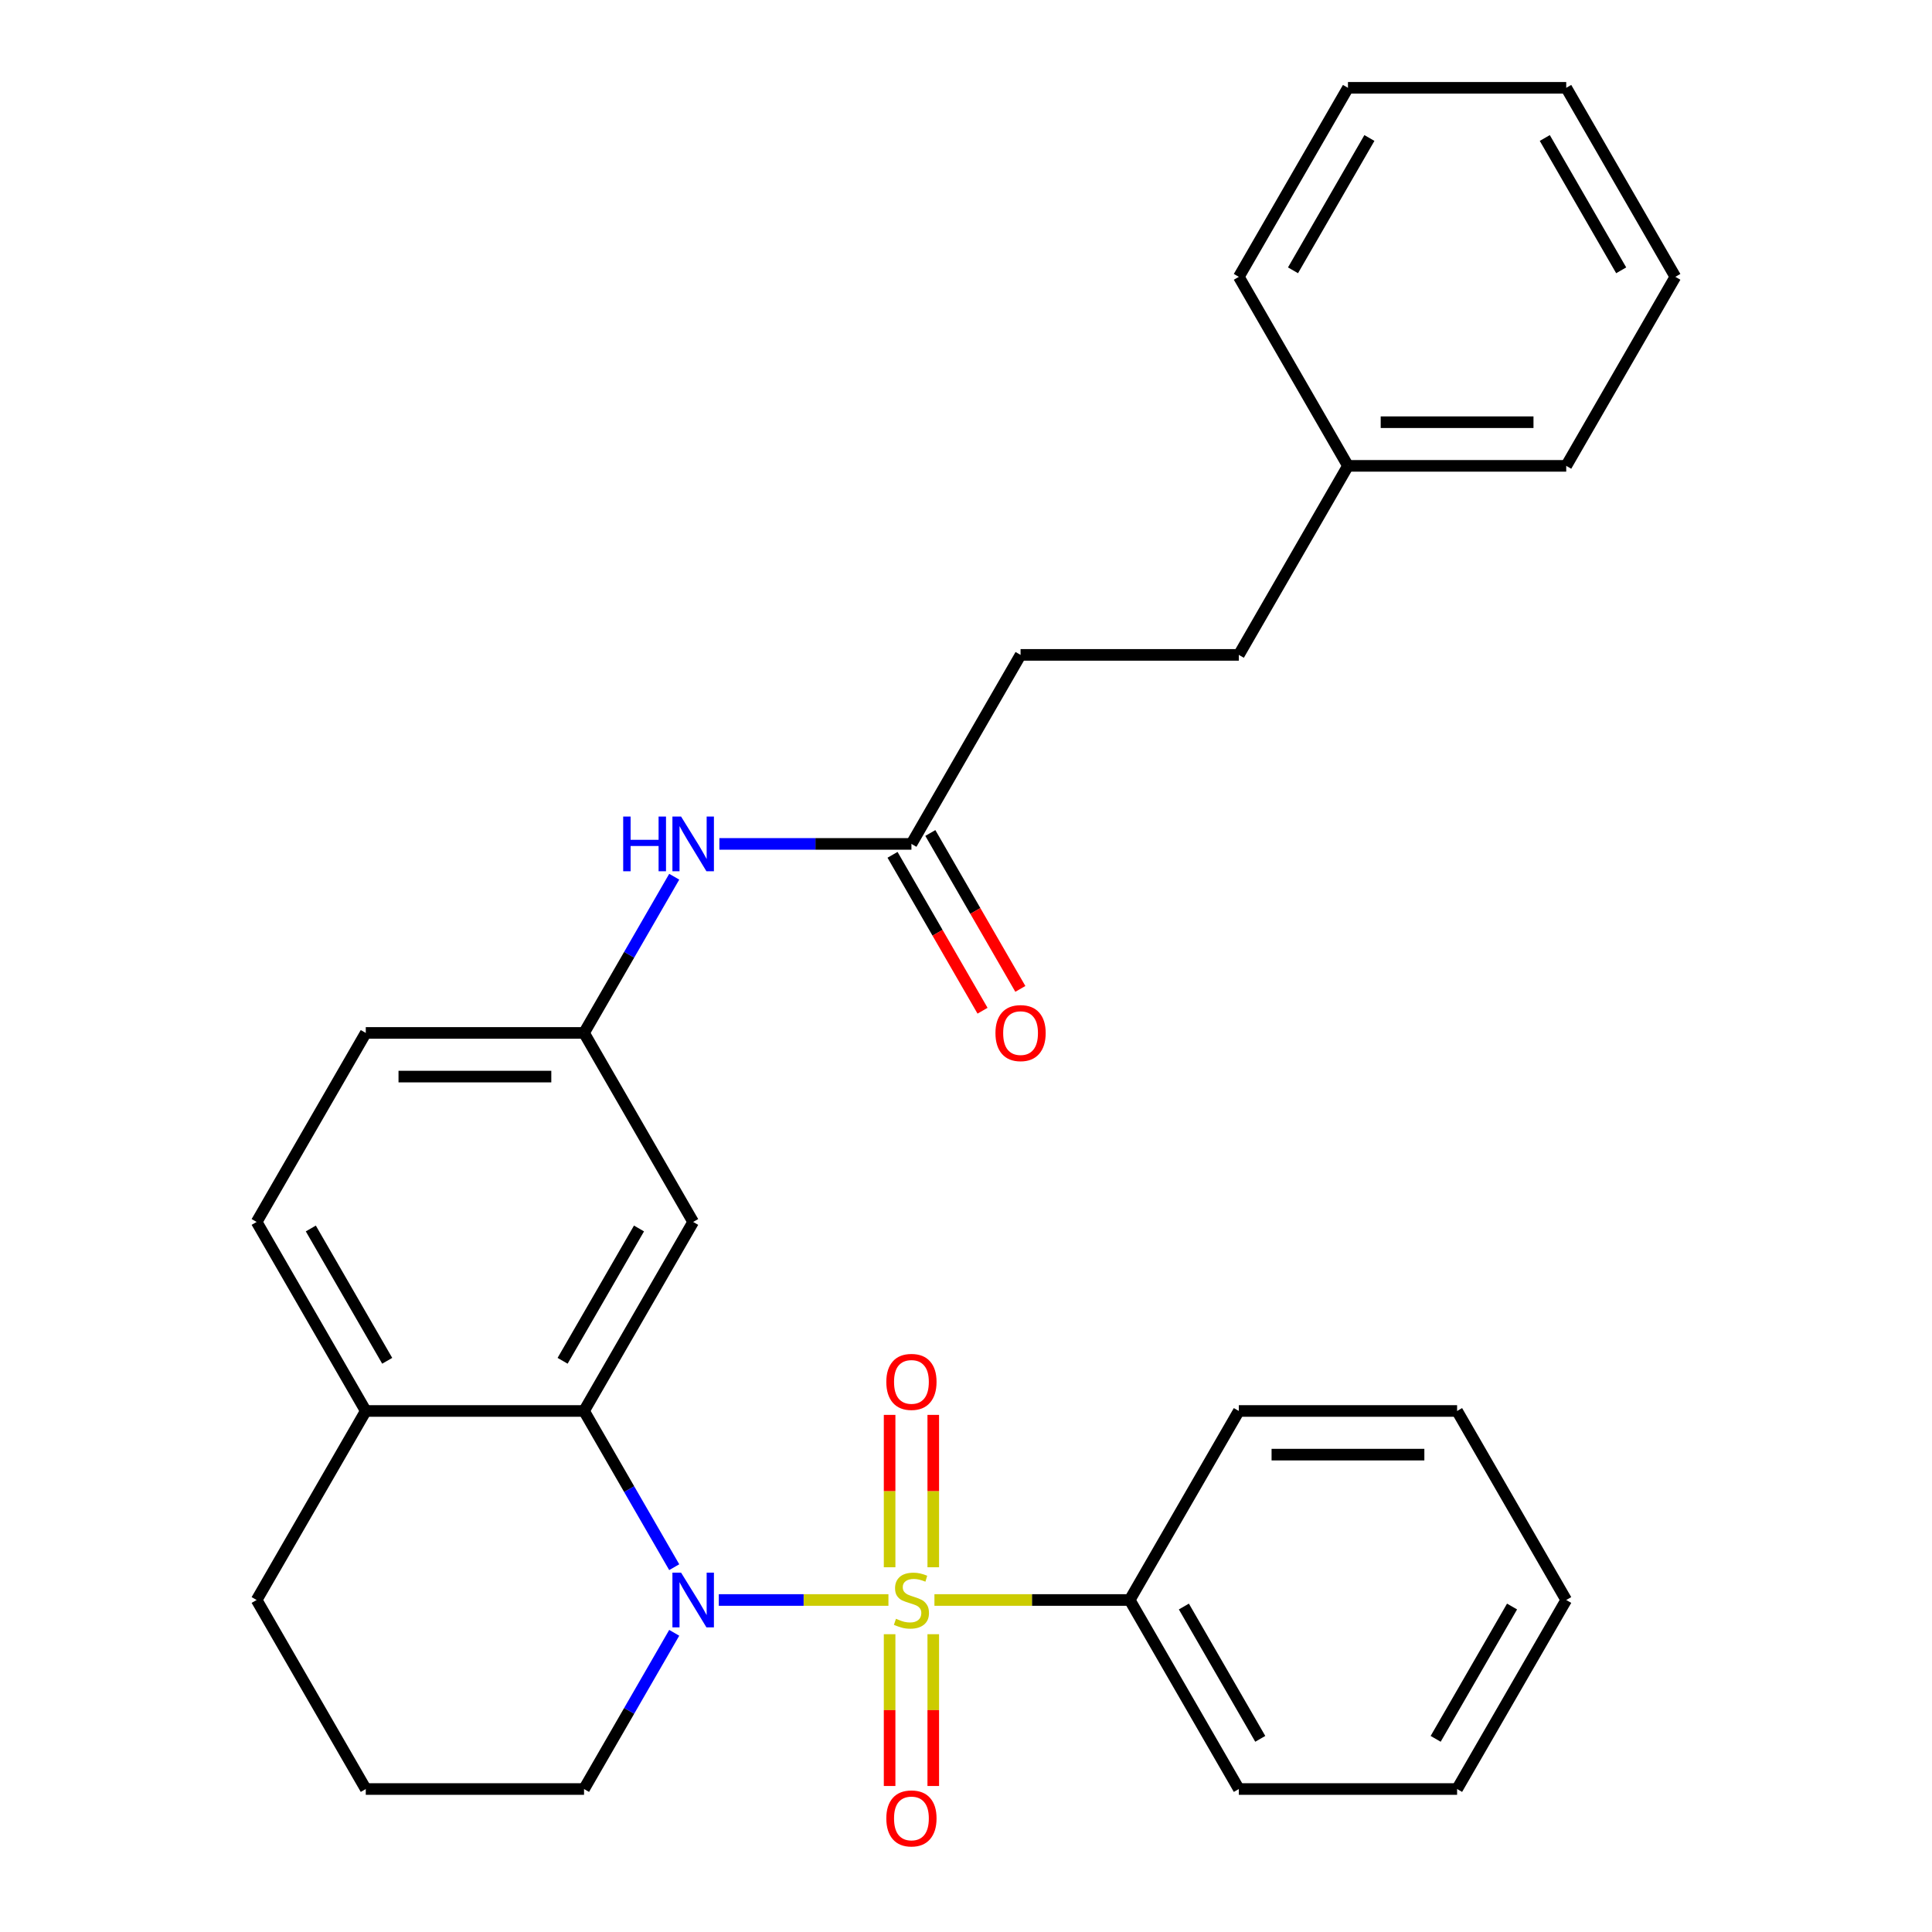 <?xml version='1.0' encoding='iso-8859-1'?>
<svg version='1.1' baseProfile='full'
              xmlns='http://www.w3.org/2000/svg'
                      xmlns:rdkit='http://www.rdkit.org/xml'
                      xmlns:xlink='http://www.w3.org/1999/xlink'
                  xml:space='preserve'
width='1000px' height='1000px' viewBox='0 0 1000 1000'>
<!-- END OF HEADER -->
<rect style='opacity:1.0;fill:#FFFFFF;stroke:none' width='1000' height='1000' x='0' y='0'> </rect>
<path class='bond-0' d='M 459.852,828.157 L 415.951,828.157' style='fill:none;fill-rule:evenodd;stroke:#CCCC00;stroke-width:6px;stroke-linecap:butt;stroke-linejoin:miter;stroke-opacity:1' />
<path class='bond-0' d='M 415.951,828.157 L 372.05,828.157' style='fill:none;fill-rule:evenodd;stroke:#0000FF;stroke-width:6px;stroke-linecap:butt;stroke-linejoin:miter;stroke-opacity:1' />
<path class='bond-3' d='M 483.054,811.212 L 483.054,771.778' style='fill:none;fill-rule:evenodd;stroke:#CCCC00;stroke-width:6px;stroke-linecap:butt;stroke-linejoin:miter;stroke-opacity:1' />
<path class='bond-3' d='M 483.054,771.778 L 483.054,732.344' style='fill:none;fill-rule:evenodd;stroke:#FF0000;stroke-width:6px;stroke-linecap:butt;stroke-linejoin:miter;stroke-opacity:1' />
<path class='bond-3' d='M 460.459,811.212 L 460.459,771.778' style='fill:none;fill-rule:evenodd;stroke:#CCCC00;stroke-width:6px;stroke-linecap:butt;stroke-linejoin:miter;stroke-opacity:1' />
<path class='bond-3' d='M 460.459,771.778 L 460.459,732.344' style='fill:none;fill-rule:evenodd;stroke:#FF0000;stroke-width:6px;stroke-linecap:butt;stroke-linejoin:miter;stroke-opacity:1' />
<path class='bond-4' d='M 460.459,845.861 L 460.459,885.145' style='fill:none;fill-rule:evenodd;stroke:#CCCC00;stroke-width:6px;stroke-linecap:butt;stroke-linejoin:miter;stroke-opacity:1' />
<path class='bond-4' d='M 460.459,885.145 L 460.459,924.428' style='fill:none;fill-rule:evenodd;stroke:#FF0000;stroke-width:6px;stroke-linecap:butt;stroke-linejoin:miter;stroke-opacity:1' />
<path class='bond-4' d='M 483.054,845.861 L 483.054,885.145' style='fill:none;fill-rule:evenodd;stroke:#CCCC00;stroke-width:6px;stroke-linecap:butt;stroke-linejoin:miter;stroke-opacity:1' />
<path class='bond-4' d='M 483.054,885.145 L 483.054,924.428' style='fill:none;fill-rule:evenodd;stroke:#FF0000;stroke-width:6px;stroke-linecap:butt;stroke-linejoin:miter;stroke-opacity:1' />
<path class='bond-5' d='M 483.661,828.157 L 534.196,828.157' style='fill:none;fill-rule:evenodd;stroke:#CCCC00;stroke-width:6px;stroke-linecap:butt;stroke-linejoin:miter;stroke-opacity:1' />
<path class='bond-5' d='M 534.196,828.157 L 584.73,828.157' style='fill:none;fill-rule:evenodd;stroke:#000000;stroke-width:6px;stroke-linecap:butt;stroke-linejoin:miter;stroke-opacity:1' />
<path class='bond-1' d='M 348.977,811.172 L 325.637,770.746' style='fill:none;fill-rule:evenodd;stroke:#0000FF;stroke-width:6px;stroke-linecap:butt;stroke-linejoin:miter;stroke-opacity:1' />
<path class='bond-1' d='M 325.637,770.746 L 302.297,730.319' style='fill:none;fill-rule:evenodd;stroke:#000000;stroke-width:6px;stroke-linecap:butt;stroke-linejoin:miter;stroke-opacity:1' />
<path class='bond-12' d='M 348.977,845.141 L 325.637,885.568' style='fill:none;fill-rule:evenodd;stroke:#0000FF;stroke-width:6px;stroke-linecap:butt;stroke-linejoin:miter;stroke-opacity:1' />
<path class='bond-12' d='M 325.637,885.568 L 302.297,925.995' style='fill:none;fill-rule:evenodd;stroke:#000000;stroke-width:6px;stroke-linecap:butt;stroke-linejoin:miter;stroke-opacity:1' />
<path class='bond-2' d='M 302.297,730.319 L 358.783,632.481' style='fill:none;fill-rule:evenodd;stroke:#000000;stroke-width:6px;stroke-linecap:butt;stroke-linejoin:miter;stroke-opacity:1' />
<path class='bond-2' d='M 291.202,704.346 L 330.743,635.86' style='fill:none;fill-rule:evenodd;stroke:#000000;stroke-width:6px;stroke-linecap:butt;stroke-linejoin:miter;stroke-opacity:1' />
<path class='bond-8' d='M 302.297,730.319 L 189.323,730.319' style='fill:none;fill-rule:evenodd;stroke:#000000;stroke-width:6px;stroke-linecap:butt;stroke-linejoin:miter;stroke-opacity:1' />
<path class='bond-9' d='M 358.783,632.481 L 302.297,534.643' style='fill:none;fill-rule:evenodd;stroke:#000000;stroke-width:6px;stroke-linecap:butt;stroke-linejoin:miter;stroke-opacity:1' />
<path class='bond-19' d='M 584.73,828.157 L 641.217,925.995' style='fill:none;fill-rule:evenodd;stroke:#000000;stroke-width:6px;stroke-linecap:butt;stroke-linejoin:miter;stroke-opacity:1' />
<path class='bond-19' d='M 612.771,831.535 L 652.311,900.022' style='fill:none;fill-rule:evenodd;stroke:#000000;stroke-width:6px;stroke-linecap:butt;stroke-linejoin:miter;stroke-opacity:1' />
<path class='bond-20' d='M 584.73,828.157 L 641.217,730.319' style='fill:none;fill-rule:evenodd;stroke:#000000;stroke-width:6px;stroke-linecap:butt;stroke-linejoin:miter;stroke-opacity:1' />
<path class='bond-6' d='M 471.757,436.806 L 422.052,436.806' style='fill:none;fill-rule:evenodd;stroke:#000000;stroke-width:6px;stroke-linecap:butt;stroke-linejoin:miter;stroke-opacity:1' />
<path class='bond-6' d='M 422.052,436.806 L 372.348,436.806' style='fill:none;fill-rule:evenodd;stroke:#0000FF;stroke-width:6px;stroke-linecap:butt;stroke-linejoin:miter;stroke-opacity:1' />
<path class='bond-10' d='M 461.973,442.454 L 485.267,482.801' style='fill:none;fill-rule:evenodd;stroke:#000000;stroke-width:6px;stroke-linecap:butt;stroke-linejoin:miter;stroke-opacity:1' />
<path class='bond-10' d='M 485.267,482.801 L 508.561,523.148' style='fill:none;fill-rule:evenodd;stroke:#FF0000;stroke-width:6px;stroke-linecap:butt;stroke-linejoin:miter;stroke-opacity:1' />
<path class='bond-10' d='M 481.54,431.157 L 504.835,471.504' style='fill:none;fill-rule:evenodd;stroke:#000000;stroke-width:6px;stroke-linecap:butt;stroke-linejoin:miter;stroke-opacity:1' />
<path class='bond-10' d='M 504.835,471.504 L 528.129,511.85' style='fill:none;fill-rule:evenodd;stroke:#FF0000;stroke-width:6px;stroke-linecap:butt;stroke-linejoin:miter;stroke-opacity:1' />
<path class='bond-13' d='M 471.757,436.806 L 528.243,338.968' style='fill:none;fill-rule:evenodd;stroke:#000000;stroke-width:6px;stroke-linecap:butt;stroke-linejoin:miter;stroke-opacity:1' />
<path class='bond-7' d='M 348.977,453.79 L 325.637,494.217' style='fill:none;fill-rule:evenodd;stroke:#0000FF;stroke-width:6px;stroke-linecap:butt;stroke-linejoin:miter;stroke-opacity:1' />
<path class='bond-7' d='M 325.637,494.217 L 302.297,534.643' style='fill:none;fill-rule:evenodd;stroke:#000000;stroke-width:6px;stroke-linecap:butt;stroke-linejoin:miter;stroke-opacity:1' />
<path class='bond-11' d='M 189.323,730.319 L 132.837,632.481' style='fill:none;fill-rule:evenodd;stroke:#000000;stroke-width:6px;stroke-linecap:butt;stroke-linejoin:miter;stroke-opacity:1' />
<path class='bond-11' d='M 200.418,704.346 L 160.877,635.86' style='fill:none;fill-rule:evenodd;stroke:#000000;stroke-width:6px;stroke-linecap:butt;stroke-linejoin:miter;stroke-opacity:1' />
<path class='bond-30' d='M 189.323,730.319 L 132.837,828.157' style='fill:none;fill-rule:evenodd;stroke:#000000;stroke-width:6px;stroke-linecap:butt;stroke-linejoin:miter;stroke-opacity:1' />
<path class='bond-31' d='M 302.297,534.643 L 189.323,534.643' style='fill:none;fill-rule:evenodd;stroke:#000000;stroke-width:6px;stroke-linecap:butt;stroke-linejoin:miter;stroke-opacity:1' />
<path class='bond-31' d='M 285.351,557.238 L 206.269,557.238' style='fill:none;fill-rule:evenodd;stroke:#000000;stroke-width:6px;stroke-linecap:butt;stroke-linejoin:miter;stroke-opacity:1' />
<path class='bond-14' d='M 132.837,632.481 L 189.323,534.643' style='fill:none;fill-rule:evenodd;stroke:#000000;stroke-width:6px;stroke-linecap:butt;stroke-linejoin:miter;stroke-opacity:1' />
<path class='bond-17' d='M 302.297,925.995 L 189.323,925.995' style='fill:none;fill-rule:evenodd;stroke:#000000;stroke-width:6px;stroke-linecap:butt;stroke-linejoin:miter;stroke-opacity:1' />
<path class='bond-15' d='M 528.243,338.968 L 641.217,338.968' style='fill:none;fill-rule:evenodd;stroke:#000000;stroke-width:6px;stroke-linecap:butt;stroke-linejoin:miter;stroke-opacity:1' />
<path class='bond-16' d='M 641.217,338.968 L 697.703,241.13' style='fill:none;fill-rule:evenodd;stroke:#000000;stroke-width:6px;stroke-linecap:butt;stroke-linejoin:miter;stroke-opacity:1' />
<path class='bond-21' d='M 697.703,241.13 L 810.677,241.13' style='fill:none;fill-rule:evenodd;stroke:#000000;stroke-width:6px;stroke-linecap:butt;stroke-linejoin:miter;stroke-opacity:1' />
<path class='bond-21' d='M 714.649,218.535 L 793.731,218.535' style='fill:none;fill-rule:evenodd;stroke:#000000;stroke-width:6px;stroke-linecap:butt;stroke-linejoin:miter;stroke-opacity:1' />
<path class='bond-22' d='M 697.703,241.13 L 641.217,143.292' style='fill:none;fill-rule:evenodd;stroke:#000000;stroke-width:6px;stroke-linecap:butt;stroke-linejoin:miter;stroke-opacity:1' />
<path class='bond-18' d='M 189.323,925.995 L 132.837,828.157' style='fill:none;fill-rule:evenodd;stroke:#000000;stroke-width:6px;stroke-linecap:butt;stroke-linejoin:miter;stroke-opacity:1' />
<path class='bond-24' d='M 641.217,925.995 L 754.19,925.995' style='fill:none;fill-rule:evenodd;stroke:#000000;stroke-width:6px;stroke-linecap:butt;stroke-linejoin:miter;stroke-opacity:1' />
<path class='bond-23' d='M 641.217,730.319 L 754.19,730.319' style='fill:none;fill-rule:evenodd;stroke:#000000;stroke-width:6px;stroke-linecap:butt;stroke-linejoin:miter;stroke-opacity:1' />
<path class='bond-23' d='M 658.163,752.914 L 737.244,752.914' style='fill:none;fill-rule:evenodd;stroke:#000000;stroke-width:6px;stroke-linecap:butt;stroke-linejoin:miter;stroke-opacity:1' />
<path class='bond-26' d='M 810.677,241.13 L 867.163,143.292' style='fill:none;fill-rule:evenodd;stroke:#000000;stroke-width:6px;stroke-linecap:butt;stroke-linejoin:miter;stroke-opacity:1' />
<path class='bond-25' d='M 641.217,143.292 L 697.703,45.455' style='fill:none;fill-rule:evenodd;stroke:#000000;stroke-width:6px;stroke-linecap:butt;stroke-linejoin:miter;stroke-opacity:1' />
<path class='bond-25' d='M 669.257,139.914 L 708.798,71.427' style='fill:none;fill-rule:evenodd;stroke:#000000;stroke-width:6px;stroke-linecap:butt;stroke-linejoin:miter;stroke-opacity:1' />
<path class='bond-27' d='M 754.19,730.319 L 810.677,828.157' style='fill:none;fill-rule:evenodd;stroke:#000000;stroke-width:6px;stroke-linecap:butt;stroke-linejoin:miter;stroke-opacity:1' />
<path class='bond-29' d='M 754.19,925.995 L 810.677,828.157' style='fill:none;fill-rule:evenodd;stroke:#000000;stroke-width:6px;stroke-linecap:butt;stroke-linejoin:miter;stroke-opacity:1' />
<path class='bond-29' d='M 743.095,900.022 L 782.636,831.535' style='fill:none;fill-rule:evenodd;stroke:#000000;stroke-width:6px;stroke-linecap:butt;stroke-linejoin:miter;stroke-opacity:1' />
<path class='bond-28' d='M 697.703,45.455 L 810.677,45.455' style='fill:none;fill-rule:evenodd;stroke:#000000;stroke-width:6px;stroke-linecap:butt;stroke-linejoin:miter;stroke-opacity:1' />
<path class='bond-32' d='M 867.163,143.292 L 810.677,45.455' style='fill:none;fill-rule:evenodd;stroke:#000000;stroke-width:6px;stroke-linecap:butt;stroke-linejoin:miter;stroke-opacity:1' />
<path class='bond-32' d='M 839.123,139.914 L 799.582,71.427' style='fill:none;fill-rule:evenodd;stroke:#000000;stroke-width:6px;stroke-linecap:butt;stroke-linejoin:miter;stroke-opacity:1' />
<path  class='atom-0' d='M 463.757 837.877
Q 464.077 837.997, 465.397 838.557
Q 466.717 839.117, 468.157 839.477
Q 469.637 839.797, 471.077 839.797
Q 473.757 839.797, 475.317 838.517
Q 476.877 837.197, 476.877 834.917
Q 476.877 833.357, 476.077 832.397
Q 475.317 831.437, 474.117 830.917
Q 472.917 830.397, 470.917 829.797
Q 468.397 829.037, 466.877 828.317
Q 465.397 827.597, 464.317 826.077
Q 463.277 824.557, 463.277 821.997
Q 463.277 818.437, 465.677 816.237
Q 468.117 814.037, 472.917 814.037
Q 476.197 814.037, 479.917 815.597
L 478.997 818.677
Q 475.597 817.277, 473.037 817.277
Q 470.277 817.277, 468.757 818.437
Q 467.237 819.557, 467.277 821.517
Q 467.277 823.037, 468.037 823.957
Q 468.837 824.877, 469.957 825.397
Q 471.117 825.917, 473.037 826.517
Q 475.597 827.317, 477.117 828.117
Q 478.637 828.917, 479.717 830.557
Q 480.837 832.157, 480.837 834.917
Q 480.837 838.837, 478.197 840.957
Q 475.597 843.037, 471.237 843.037
Q 468.717 843.037, 466.797 842.477
Q 464.917 841.957, 462.677 841.037
L 463.757 837.877
' fill='#CCCC00'/>
<path  class='atom-1' d='M 352.523 813.997
L 361.803 828.997
Q 362.723 830.477, 364.203 833.157
Q 365.683 835.837, 365.763 835.997
L 365.763 813.997
L 369.523 813.997
L 369.523 842.317
L 365.643 842.317
L 355.683 825.917
Q 354.523 823.997, 353.283 821.797
Q 352.083 819.597, 351.723 818.917
L 351.723 842.317
L 348.043 842.317
L 348.043 813.997
L 352.523 813.997
' fill='#0000FF'/>
<path  class='atom-4' d='M 458.757 715.263
Q 458.757 708.463, 462.117 704.663
Q 465.477 700.863, 471.757 700.863
Q 478.037 700.863, 481.397 704.663
Q 484.757 708.463, 484.757 715.263
Q 484.757 722.143, 481.357 726.063
Q 477.957 729.943, 471.757 729.943
Q 465.517 729.943, 462.117 726.063
Q 458.757 722.183, 458.757 715.263
M 471.757 726.743
Q 476.077 726.743, 478.397 723.863
Q 480.757 720.943, 480.757 715.263
Q 480.757 709.703, 478.397 706.903
Q 476.077 704.063, 471.757 704.063
Q 467.437 704.063, 465.077 706.863
Q 462.757 709.663, 462.757 715.263
Q 462.757 720.983, 465.077 723.863
Q 467.437 726.743, 471.757 726.743
' fill='#FF0000'/>
<path  class='atom-5' d='M 458.757 941.21
Q 458.757 934.41, 462.117 930.61
Q 465.477 926.81, 471.757 926.81
Q 478.037 926.81, 481.397 930.61
Q 484.757 934.41, 484.757 941.21
Q 484.757 948.09, 481.357 952.01
Q 477.957 955.89, 471.757 955.89
Q 465.517 955.89, 462.117 952.01
Q 458.757 948.13, 458.757 941.21
M 471.757 952.69
Q 476.077 952.69, 478.397 949.81
Q 480.757 946.89, 480.757 941.21
Q 480.757 935.65, 478.397 932.85
Q 476.077 930.01, 471.757 930.01
Q 467.437 930.01, 465.077 932.81
Q 462.757 935.61, 462.757 941.21
Q 462.757 946.93, 465.077 949.81
Q 467.437 952.69, 471.757 952.69
' fill='#FF0000'/>
<path  class='atom-8' d='M 322.563 422.646
L 326.403 422.646
L 326.403 434.686
L 340.883 434.686
L 340.883 422.646
L 344.723 422.646
L 344.723 450.966
L 340.883 450.966
L 340.883 437.886
L 326.403 437.886
L 326.403 450.966
L 322.563 450.966
L 322.563 422.646
' fill='#0000FF'/>
<path  class='atom-8' d='M 352.523 422.646
L 361.803 437.646
Q 362.723 439.126, 364.203 441.806
Q 365.683 444.486, 365.763 444.646
L 365.763 422.646
L 369.523 422.646
L 369.523 450.966
L 365.643 450.966
L 355.683 434.566
Q 354.523 432.646, 353.283 430.446
Q 352.083 428.246, 351.723 427.566
L 351.723 450.966
L 348.043 450.966
L 348.043 422.646
L 352.523 422.646
' fill='#0000FF'/>
<path  class='atom-11' d='M 515.243 534.723
Q 515.243 527.923, 518.603 524.123
Q 521.963 520.323, 528.243 520.323
Q 534.523 520.323, 537.883 524.123
Q 541.243 527.923, 541.243 534.723
Q 541.243 541.603, 537.843 545.523
Q 534.443 549.403, 528.243 549.403
Q 522.003 549.403, 518.603 545.523
Q 515.243 541.643, 515.243 534.723
M 528.243 546.203
Q 532.563 546.203, 534.883 543.323
Q 537.243 540.403, 537.243 534.723
Q 537.243 529.163, 534.883 526.363
Q 532.563 523.523, 528.243 523.523
Q 523.923 523.523, 521.563 526.323
Q 519.243 529.123, 519.243 534.723
Q 519.243 540.443, 521.563 543.323
Q 523.923 546.203, 528.243 546.203
' fill='#FF0000'/>
</svg>
